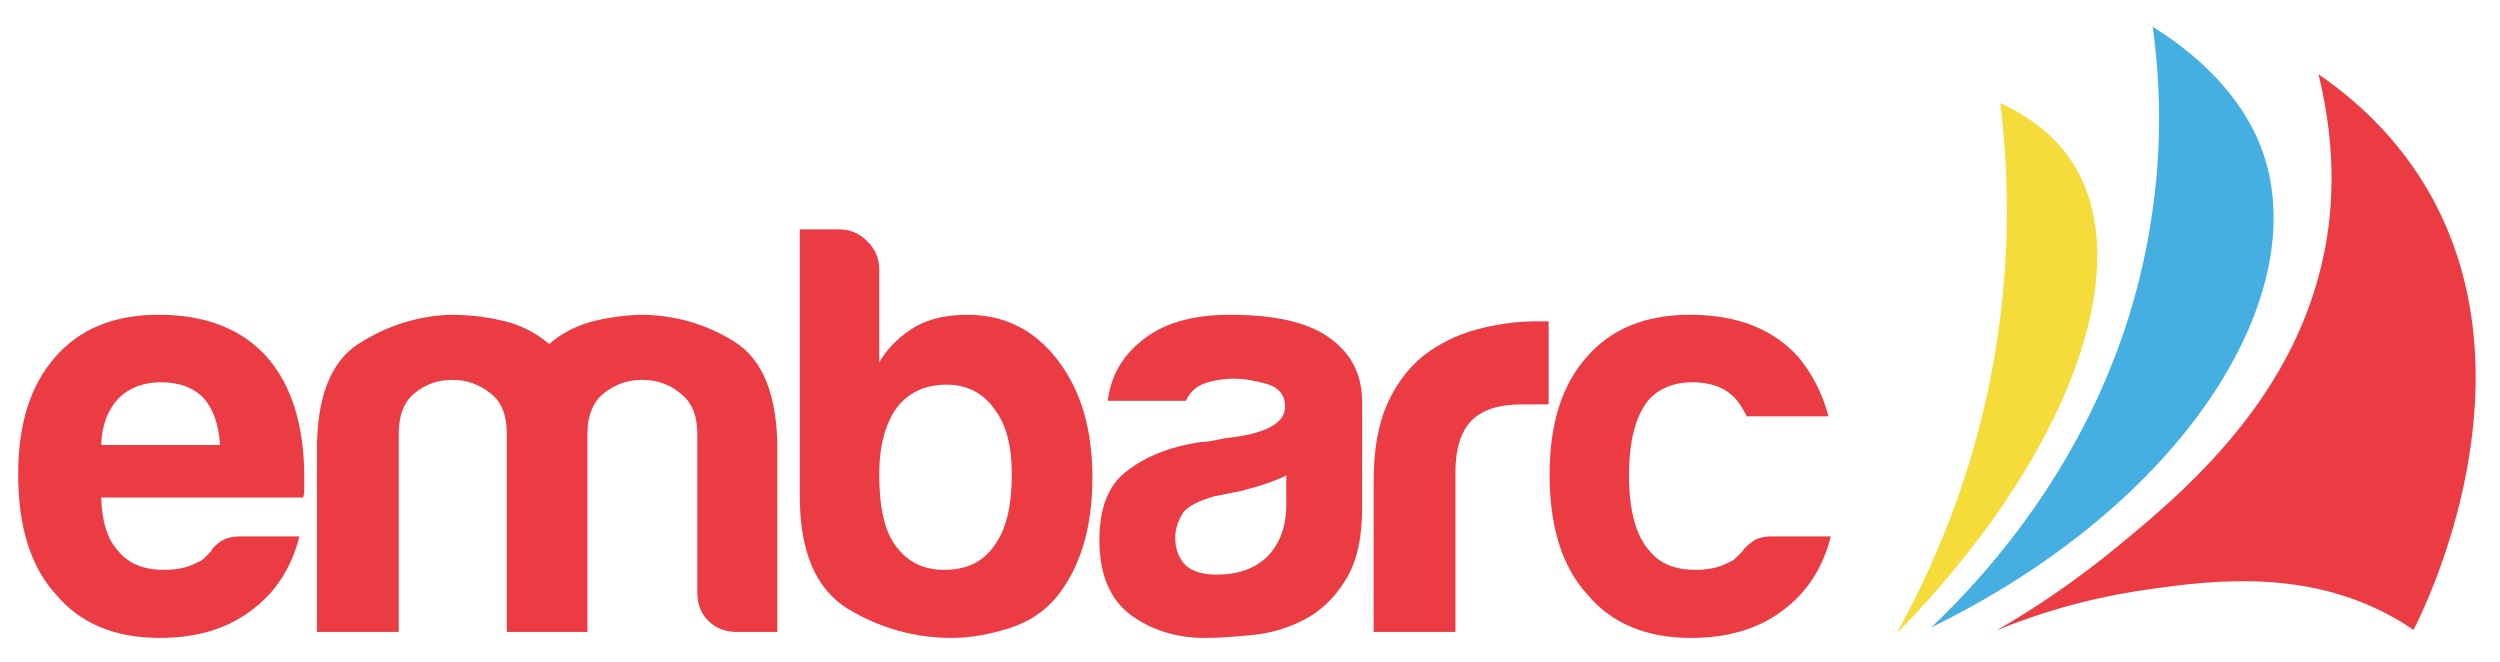 <?xml version="1.0" encoding="UTF-8" standalone="no"?>
<!DOCTYPE svg PUBLIC "-//W3C//DTD SVG 1.1//EN" "http://www.w3.org/Graphics/SVG/1.1/DTD/svg11.dtd">
<svg width="100%" height="100%" viewBox="0 0 710 188" version="1.1" xmlns="http://www.w3.org/2000/svg" xmlns:xlink="http://www.w3.org/1999/xlink" xml:space="preserve" xmlns:serif="http://www.serif.com/" style="fill-rule:evenodd;clip-rule:evenodd;stroke-linejoin:round;stroke-miterlimit:2;">
    <g id="embarc-Logo" serif:id="embarc Logo" transform="matrix(0.918,0,0,0.78,-22.521,-72.641)">
        <rect x="24.534" y="93.131" width="773.394" height="240.235" style="fill:none;"/>
        <g transform="matrix(1.089,0,0,1.282,-32.373,-61.873)">
            <path d="M600.9,299.1C672.4,264.1 708.2,206.3 695.7,166C693.3,158.2 686.5,142.7 663.8,128.5C665.9,143.6 666.7,162.6 663.3,183.8C654,244.2 617.3,283.5 600.9,299.1Z" style="fill:rgb(70,175,226);fill-rule:nonzero;"/>
        </g>
        <g transform="matrix(1.089,0,0,1.282,-32.373,-61.873)">
            <path d="M619.3,300C636.8,292.8 652,289.8 662.5,288.3C680.8,285.7 707.3,282.4 732.1,296.2C734.6,297.6 736.6,298.9 737.9,299.8C741.2,293.4 774.1,227 740.7,172.8C732.1,158.9 721.1,149 710.9,142C716.6,165 714.6,182.8 712.4,193.3C703.5,236 670.5,262.6 650,279.2C637.7,288.9 626.9,295.7 619.3,300Z" style="fill:rgb(235,60,68);fill-rule:nonzero;"/>
        </g>
        <g transform="matrix(1.089,0,0,1.282,-32.373,-61.873)">
            <path d="M591,300.9C640.3,250.6 659.7,196.3 641.1,167.2C637.5,161.6 631.4,155.2 620.5,150.2C622.7,168 623.8,192.6 619,221.4C613.1,256.5 600.6,283.6 591,300.9Z" style="fill:rgb(246,220,59);fill-rule:nonzero;"/>
        </g>
        <g transform="matrix(1.089,0,0,1.282,32.374,323.225)">
            <g transform="matrix(169.647,0,0,169.647,0,0)">
                <path d="M0.361,-0.16L0.459,-0.16C0.445,-0.105 0.417,-0.064 0.377,-0.035C0.337,-0.005 0.286,0.01 0.225,0.01C0.15,0.01 0.092,-0.014 0.051,-0.063C0.009,-0.109 -0.012,-0.176 -0.012,-0.264C-0.012,-0.347 0.008,-0.412 0.049,-0.459C0.09,-0.507 0.148,-0.531 0.223,-0.531C0.301,-0.531 0.361,-0.508 0.404,-0.461C0.446,-0.413 0.467,-0.346 0.467,-0.26L0.467,-0.238C0.467,-0.232 0.466,-0.227 0.465,-0.225L0.127,-0.225C0.128,-0.184 0.138,-0.154 0.156,-0.135C0.173,-0.114 0.199,-0.104 0.232,-0.104C0.255,-0.104 0.273,-0.108 0.289,-0.117C0.293,-0.118 0.297,-0.121 0.3,-0.124C0.303,-0.127 0.307,-0.131 0.311,-0.135C0.312,-0.139 0.317,-0.144 0.325,-0.15C0.334,-0.157 0.346,-0.16 0.361,-0.16ZM0.127,-0.313L0.326,-0.313C0.324,-0.348 0.314,-0.374 0.299,-0.391C0.282,-0.409 0.258,-0.418 0.227,-0.418C0.198,-0.418 0.174,-0.409 0.156,-0.391C0.138,-0.372 0.128,-0.346 0.127,-0.313Z" style="fill:rgb(235,60,68);fill-rule:nonzero;"/>
            </g>
            <g transform="matrix(169.647,0,0,169.647,82.835,0)">
                <path d="M0.453,-0L0.318,-0L0.318,-0.332C0.318,-0.363 0.309,-0.386 0.29,-0.4C0.271,-0.415 0.25,-0.422 0.227,-0.422C0.203,-0.422 0.182,-0.415 0.164,-0.4C0.146,-0.386 0.137,-0.363 0.137,-0.332L0.137,-0L0,-0L0,-0.305C0,-0.393 0.023,-0.452 0.069,-0.482C0.116,-0.512 0.167,-0.529 0.223,-0.531C0.253,-0.531 0.282,-0.528 0.311,-0.521C0.339,-0.515 0.365,-0.502 0.389,-0.482C0.408,-0.499 0.431,-0.511 0.458,-0.519C0.485,-0.526 0.512,-0.53 0.541,-0.531C0.598,-0.531 0.651,-0.516 0.699,-0.486C0.747,-0.456 0.771,-0.396 0.771,-0.305L0.771,-0L0.703,-0C0.684,-0 0.668,-0.006 0.655,-0.019C0.643,-0.031 0.637,-0.047 0.637,-0.066L0.637,-0.332C0.637,-0.363 0.627,-0.386 0.608,-0.4C0.59,-0.415 0.568,-0.422 0.545,-0.422C0.521,-0.422 0.5,-0.415 0.481,-0.4C0.463,-0.386 0.453,-0.363 0.453,-0.332L0.453,-0Z" style="fill:rgb(235,60,68);fill-rule:nonzero;"/>
            </g>
            <g transform="matrix(169.647,0,0,169.647,220.011,0)">
                <path d="M0.133,-0.607L0.133,-0.451C0.147,-0.476 0.168,-0.496 0.195,-0.512C0.219,-0.525 0.247,-0.531 0.281,-0.531C0.342,-0.531 0.393,-0.506 0.432,-0.455C0.471,-0.404 0.49,-0.339 0.49,-0.258C0.49,-0.177 0.471,-0.111 0.432,-0.061C0.412,-0.036 0.386,-0.018 0.353,-0.007C0.319,0.004 0.286,0.01 0.254,0.01C0.191,0.01 0.133,-0.007 0.08,-0.039C0.027,-0.072 0,-0.134 0,-0.227L0,-0.674L0.066,-0.674C0.085,-0.674 0.1,-0.667 0.113,-0.654C0.126,-0.641 0.133,-0.626 0.133,-0.607ZM0.355,-0.264C0.355,-0.311 0.346,-0.347 0.326,-0.373C0.307,-0.4 0.28,-0.414 0.246,-0.414C0.21,-0.414 0.182,-0.401 0.162,-0.375C0.143,-0.348 0.133,-0.311 0.133,-0.264C0.133,-0.209 0.142,-0.169 0.16,-0.145C0.18,-0.117 0.207,-0.104 0.242,-0.104C0.279,-0.104 0.307,-0.117 0.326,-0.145C0.346,-0.172 0.355,-0.212 0.355,-0.264Z" style="fill:rgb(235,60,68);fill-rule:nonzero;"/>
            </g>
            <g transform="matrix(169.647,0,0,169.647,307.153,0)">
                <path d="M0.301,-0.262C0.283,-0.253 0.257,-0.244 0.225,-0.236C0.195,-0.23 0.18,-0.227 0.18,-0.227C0.156,-0.22 0.139,-0.212 0.129,-0.201C0.12,-0.187 0.115,-0.173 0.115,-0.158C0.115,-0.139 0.121,-0.123 0.133,-0.111C0.145,-0.101 0.161,-0.096 0.184,-0.096C0.22,-0.096 0.249,-0.106 0.27,-0.127C0.29,-0.148 0.301,-0.176 0.301,-0.213L0.301,-0.262ZM0.332,-0.021C0.305,-0.007 0.276,0.002 0.245,0.005C0.215,0.008 0.188,0.01 0.164,0.01C0.117,0.01 0.076,-0.003 0.041,-0.028C0.006,-0.054 -0.012,-0.096 -0.012,-0.154C-0.012,-0.209 0.004,-0.248 0.036,-0.271C0.068,-0.295 0.109,-0.311 0.158,-0.318C0.165,-0.318 0.173,-0.319 0.182,-0.321C0.191,-0.323 0.201,-0.325 0.213,-0.326C0.27,-0.334 0.299,-0.351 0.299,-0.377C0.299,-0.396 0.289,-0.409 0.269,-0.415C0.248,-0.421 0.23,-0.424 0.213,-0.424C0.195,-0.424 0.178,-0.421 0.164,-0.416C0.15,-0.411 0.139,-0.401 0.133,-0.387L0.002,-0.387C0.007,-0.427 0.025,-0.46 0.057,-0.486C0.092,-0.516 0.142,-0.531 0.207,-0.531C0.28,-0.531 0.335,-0.519 0.371,-0.494C0.409,-0.468 0.428,-0.432 0.428,-0.385L0.428,-0.207C0.428,-0.155 0.418,-0.114 0.399,-0.085C0.381,-0.056 0.358,-0.035 0.332,-0.021Z" style="fill:rgb(235,60,68);fill-rule:nonzero;"/>
            </g>
            <g transform="matrix(169.647,0,0,169.647,383.03,0)">
                <path d="M0,-0L0,-0.252C0,-0.303 0.007,-0.345 0.022,-0.38C0.037,-0.414 0.058,-0.442 0.084,-0.463C0.109,-0.482 0.138,-0.497 0.171,-0.506C0.204,-0.515 0.238,-0.52 0.273,-0.52L0.293,-0.52L0.293,-0.381L0.248,-0.381C0.21,-0.381 0.182,-0.372 0.164,-0.354C0.146,-0.335 0.137,-0.307 0.137,-0.268L0.137,-0L0,-0Z" style="fill:rgb(235,60,68);fill-rule:nonzero;"/>
            </g>
            <g transform="matrix(169.647,0,0,169.647,435.051,0)">
                <path d="M0.361,-0.16L0.459,-0.16C0.445,-0.105 0.417,-0.064 0.377,-0.035C0.337,-0.005 0.286,0.01 0.225,0.01C0.15,0.01 0.092,-0.014 0.051,-0.063C0.009,-0.109 -0.012,-0.176 -0.012,-0.264C-0.012,-0.347 0.008,-0.412 0.049,-0.459C0.09,-0.507 0.148,-0.531 0.223,-0.531C0.301,-0.531 0.361,-0.508 0.404,-0.461C0.428,-0.432 0.445,-0.399 0.455,-0.361L0.318,-0.361C0.312,-0.374 0.305,-0.384 0.299,-0.391C0.282,-0.409 0.258,-0.418 0.227,-0.418C0.198,-0.418 0.174,-0.409 0.156,-0.391C0.133,-0.365 0.121,-0.322 0.121,-0.262C0.121,-0.202 0.133,-0.16 0.156,-0.135C0.173,-0.114 0.199,-0.104 0.232,-0.104C0.255,-0.104 0.273,-0.108 0.289,-0.117C0.293,-0.118 0.297,-0.121 0.3,-0.124C0.303,-0.127 0.307,-0.131 0.311,-0.135C0.313,-0.139 0.318,-0.144 0.326,-0.15C0.334,-0.157 0.346,-0.16 0.361,-0.16Z" style="fill:rgb(235,60,68);fill-rule:nonzero;"/>
            </g>
        </g>
    </g>
</svg>
